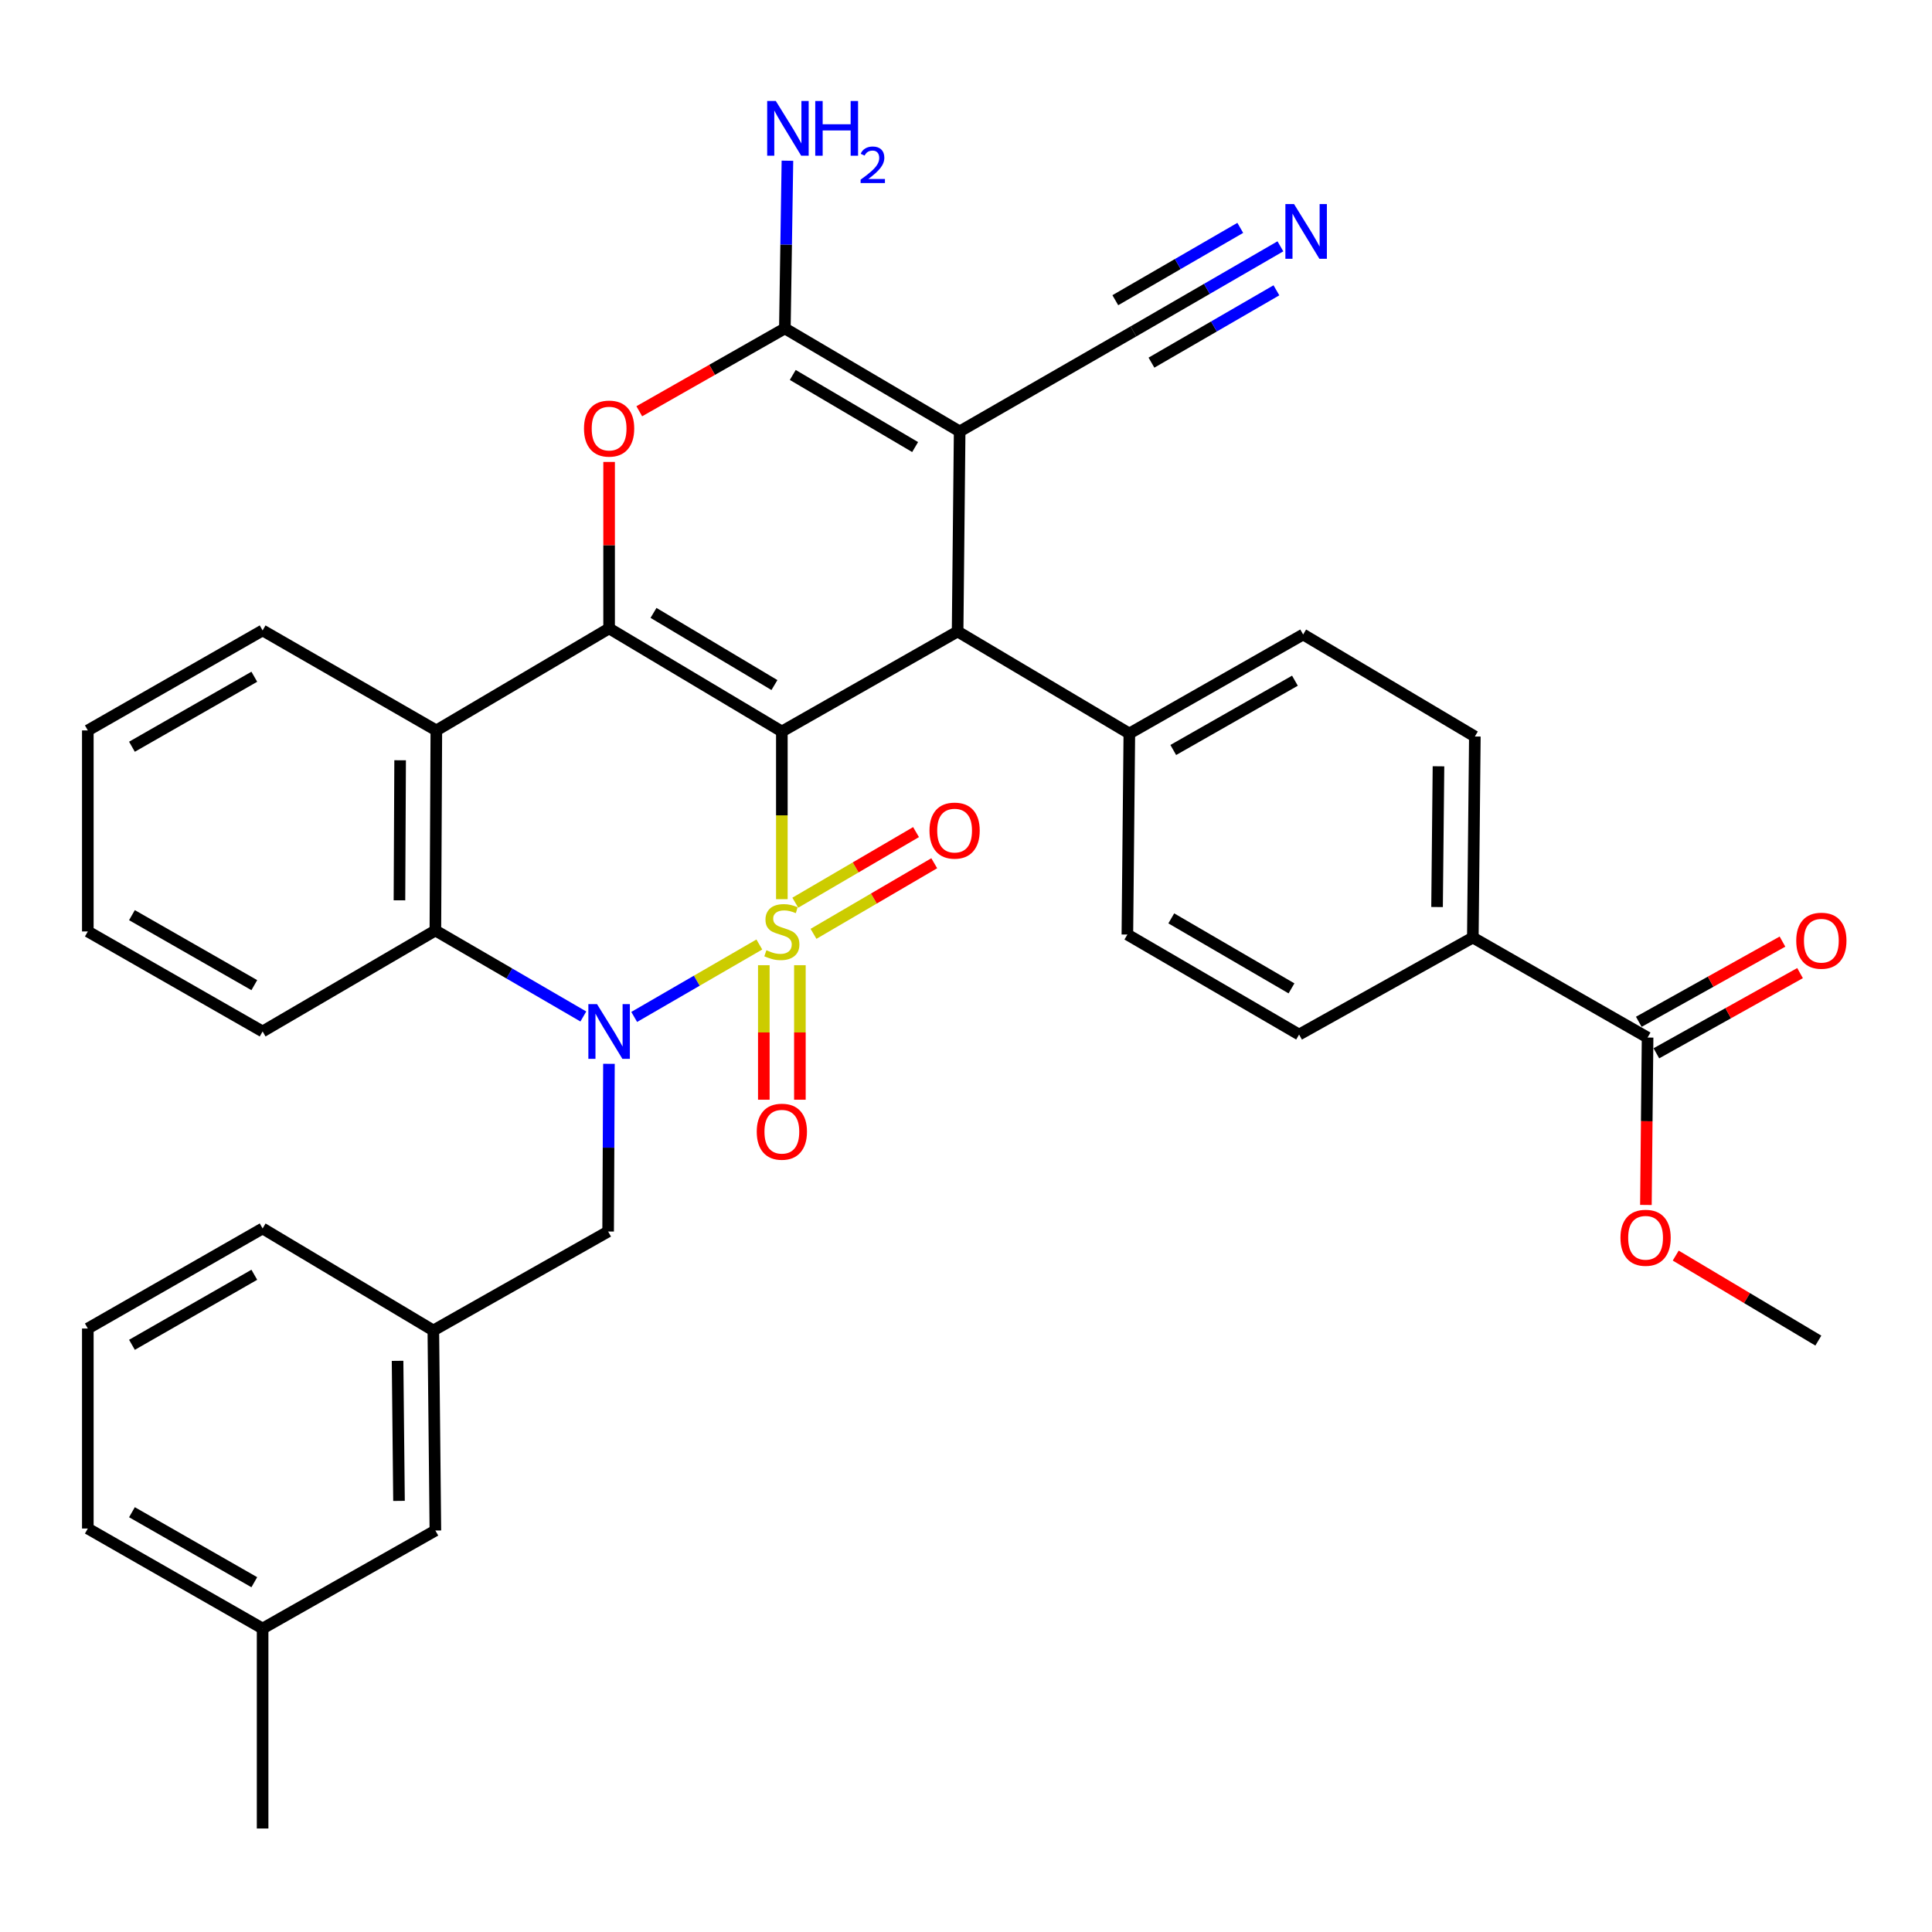 <?xml version='1.0' encoding='iso-8859-1'?>
<svg version='1.1' baseProfile='full'
              xmlns='http://www.w3.org/2000/svg'
                      xmlns:rdkit='http://www.rdkit.org/xml'
                      xmlns:xlink='http://www.w3.org/1999/xlink'
                  xml:space='preserve'
width='1000px' height='1000px' viewBox='0 0 1000 1000'>
<!-- END OF HEADER -->
<rect style='opacity:1.0;fill:#FFFFFF;stroke:none' width='1000' height='1000' x='0' y='0'> </rect>
<path class='bond-0' d='M 404.688,465.414 L 404.688,422.017' style='fill:none;fill-rule:evenodd;stroke:#CCCC00;stroke-width:6px;stroke-linecap:butt;stroke-linejoin:miter;stroke-opacity:1' />
<path class='bond-0' d='M 404.688,422.017 L 404.688,378.621' style='fill:none;fill-rule:evenodd;stroke:#000000;stroke-width:6px;stroke-linecap:butt;stroke-linejoin:miter;stroke-opacity:1' />
<path class='bond-1' d='M 393.025,488.873 L 360.643,507.619' style='fill:none;fill-rule:evenodd;stroke:#CCCC00;stroke-width:6px;stroke-linecap:butt;stroke-linejoin:miter;stroke-opacity:1' />
<path class='bond-1' d='M 360.643,507.619 L 328.26,526.365' style='fill:none;fill-rule:evenodd;stroke:#0000FF;stroke-width:6px;stroke-linecap:butt;stroke-linejoin:miter;stroke-opacity:1' />
<path class='bond-9' d='M 395.352,499.59 L 395.352,534.401' style='fill:none;fill-rule:evenodd;stroke:#CCCC00;stroke-width:6px;stroke-linecap:butt;stroke-linejoin:miter;stroke-opacity:1' />
<path class='bond-9' d='M 395.352,534.401 L 395.352,569.212' style='fill:none;fill-rule:evenodd;stroke:#FF0000;stroke-width:6px;stroke-linecap:butt;stroke-linejoin:miter;stroke-opacity:1' />
<path class='bond-9' d='M 414.024,499.59 L 414.024,534.401' style='fill:none;fill-rule:evenodd;stroke:#CCCC00;stroke-width:6px;stroke-linecap:butt;stroke-linejoin:miter;stroke-opacity:1' />
<path class='bond-9' d='M 414.024,534.401 L 414.024,569.212' style='fill:none;fill-rule:evenodd;stroke:#FF0000;stroke-width:6px;stroke-linecap:butt;stroke-linejoin:miter;stroke-opacity:1' />
<path class='bond-10' d='M 421.07,483.356 L 452.317,465.083' style='fill:none;fill-rule:evenodd;stroke:#CCCC00;stroke-width:6px;stroke-linecap:butt;stroke-linejoin:miter;stroke-opacity:1' />
<path class='bond-10' d='M 452.317,465.083 L 483.563,446.809' style='fill:none;fill-rule:evenodd;stroke:#FF0000;stroke-width:6px;stroke-linecap:butt;stroke-linejoin:miter;stroke-opacity:1' />
<path class='bond-10' d='M 411.645,467.238 L 442.891,448.965' style='fill:none;fill-rule:evenodd;stroke:#CCCC00;stroke-width:6px;stroke-linecap:butt;stroke-linejoin:miter;stroke-opacity:1' />
<path class='bond-10' d='M 442.891,448.965 L 474.138,430.692' style='fill:none;fill-rule:evenodd;stroke:#FF0000;stroke-width:6px;stroke-linecap:butt;stroke-linejoin:miter;stroke-opacity:1' />
<path class='bond-2' d='M 404.688,378.621 L 315.274,325.263' style='fill:none;fill-rule:evenodd;stroke:#000000;stroke-width:6px;stroke-linecap:butt;stroke-linejoin:miter;stroke-opacity:1' />
<path class='bond-2' d='M 400.844,354.584 L 338.254,317.233' style='fill:none;fill-rule:evenodd;stroke:#000000;stroke-width:6px;stroke-linecap:butt;stroke-linejoin:miter;stroke-opacity:1' />
<path class='bond-4' d='M 404.688,378.621 L 495.658,326.86' style='fill:none;fill-rule:evenodd;stroke:#000000;stroke-width:6px;stroke-linecap:butt;stroke-linejoin:miter;stroke-opacity:1' />
<path class='bond-8' d='M 301.934,526.129 L 263.643,503.876' style='fill:none;fill-rule:evenodd;stroke:#0000FF;stroke-width:6px;stroke-linecap:butt;stroke-linejoin:miter;stroke-opacity:1' />
<path class='bond-8' d='M 263.643,503.876 L 225.351,481.623' style='fill:none;fill-rule:evenodd;stroke:#000000;stroke-width:6px;stroke-linecap:butt;stroke-linejoin:miter;stroke-opacity:1' />
<path class='bond-12' d='M 315.192,550.631 L 314.979,594.033' style='fill:none;fill-rule:evenodd;stroke:#0000FF;stroke-width:6px;stroke-linecap:butt;stroke-linejoin:miter;stroke-opacity:1' />
<path class='bond-12' d='M 314.979,594.033 L 314.766,637.434' style='fill:none;fill-rule:evenodd;stroke:#000000;stroke-width:6px;stroke-linecap:butt;stroke-linejoin:miter;stroke-opacity:1' />
<path class='bond-6' d='M 315.274,325.263 L 315.274,282.181' style='fill:none;fill-rule:evenodd;stroke:#000000;stroke-width:6px;stroke-linecap:butt;stroke-linejoin:miter;stroke-opacity:1' />
<path class='bond-6' d='M 315.274,282.181 L 315.274,239.099' style='fill:none;fill-rule:evenodd;stroke:#FF0000;stroke-width:6px;stroke-linecap:butt;stroke-linejoin:miter;stroke-opacity:1' />
<path class='bond-36' d='M 315.274,325.263 L 225.849,378.071' style='fill:none;fill-rule:evenodd;stroke:#000000;stroke-width:6px;stroke-linecap:butt;stroke-linejoin:miter;stroke-opacity:1' />
<path class='bond-3' d='M 496.716,223.308 L 495.658,326.86' style='fill:none;fill-rule:evenodd;stroke:#000000;stroke-width:6px;stroke-linecap:butt;stroke-linejoin:miter;stroke-opacity:1' />
<path class='bond-5' d='M 496.716,223.308 L 406.244,169.991' style='fill:none;fill-rule:evenodd;stroke:#000000;stroke-width:6px;stroke-linecap:butt;stroke-linejoin:miter;stroke-opacity:1' />
<path class='bond-5' d='M 473.666,231.396 L 410.335,194.074' style='fill:none;fill-rule:evenodd;stroke:#000000;stroke-width:6px;stroke-linecap:butt;stroke-linejoin:miter;stroke-opacity:1' />
<path class='bond-11' d='M 496.716,223.308 L 586.639,171.547' style='fill:none;fill-rule:evenodd;stroke:#000000;stroke-width:6px;stroke-linecap:butt;stroke-linejoin:miter;stroke-opacity:1' />
<path class='bond-15' d='M 495.658,326.86 L 584.543,379.658' style='fill:none;fill-rule:evenodd;stroke:#000000;stroke-width:6px;stroke-linecap:butt;stroke-linejoin:miter;stroke-opacity:1' />
<path class='bond-17' d='M 406.244,169.991 L 406.909,126.589' style='fill:none;fill-rule:evenodd;stroke:#000000;stroke-width:6px;stroke-linecap:butt;stroke-linejoin:miter;stroke-opacity:1' />
<path class='bond-17' d='M 406.909,126.589 L 407.574,83.188' style='fill:none;fill-rule:evenodd;stroke:#0000FF;stroke-width:6px;stroke-linecap:butt;stroke-linejoin:miter;stroke-opacity:1' />
<path class='bond-37' d='M 406.244,169.991 L 368.567,191.429' style='fill:none;fill-rule:evenodd;stroke:#000000;stroke-width:6px;stroke-linecap:butt;stroke-linejoin:miter;stroke-opacity:1' />
<path class='bond-37' d='M 368.567,191.429 L 330.89,212.866' style='fill:none;fill-rule:evenodd;stroke:#FF0000;stroke-width:6px;stroke-linecap:butt;stroke-linejoin:miter;stroke-opacity:1' />
<path class='bond-7' d='M 225.849,378.071 L 225.351,481.623' style='fill:none;fill-rule:evenodd;stroke:#000000;stroke-width:6px;stroke-linecap:butt;stroke-linejoin:miter;stroke-opacity:1' />
<path class='bond-7' d='M 207.104,393.514 L 206.755,466.001' style='fill:none;fill-rule:evenodd;stroke:#000000;stroke-width:6px;stroke-linecap:butt;stroke-linejoin:miter;stroke-opacity:1' />
<path class='bond-26' d='M 225.849,378.071 L 135.927,326.31' style='fill:none;fill-rule:evenodd;stroke:#000000;stroke-width:6px;stroke-linecap:butt;stroke-linejoin:miter;stroke-opacity:1' />
<path class='bond-27' d='M 225.351,481.623 L 135.927,533.882' style='fill:none;fill-rule:evenodd;stroke:#000000;stroke-width:6px;stroke-linecap:butt;stroke-linejoin:miter;stroke-opacity:1' />
<path class='bond-13' d='M 586.639,171.547 L 624.684,149.523' style='fill:none;fill-rule:evenodd;stroke:#000000;stroke-width:6px;stroke-linecap:butt;stroke-linejoin:miter;stroke-opacity:1' />
<path class='bond-13' d='M 624.684,149.523 L 662.73,127.499' style='fill:none;fill-rule:evenodd;stroke:#0000FF;stroke-width:6px;stroke-linecap:butt;stroke-linejoin:miter;stroke-opacity:1' />
<path class='bond-13' d='M 595.993,187.706 L 628.332,168.985' style='fill:none;fill-rule:evenodd;stroke:#000000;stroke-width:6px;stroke-linecap:butt;stroke-linejoin:miter;stroke-opacity:1' />
<path class='bond-13' d='M 628.332,168.985 L 660.671,150.265' style='fill:none;fill-rule:evenodd;stroke:#0000FF;stroke-width:6px;stroke-linecap:butt;stroke-linejoin:miter;stroke-opacity:1' />
<path class='bond-13' d='M 577.285,155.388 L 609.623,136.667' style='fill:none;fill-rule:evenodd;stroke:#000000;stroke-width:6px;stroke-linecap:butt;stroke-linejoin:miter;stroke-opacity:1' />
<path class='bond-13' d='M 609.623,136.667 L 641.962,117.947' style='fill:none;fill-rule:evenodd;stroke:#0000FF;stroke-width:6px;stroke-linecap:butt;stroke-linejoin:miter;stroke-opacity:1' />
<path class='bond-19' d='M 314.766,637.434 L 224.293,688.645' style='fill:none;fill-rule:evenodd;stroke:#000000;stroke-width:6px;stroke-linecap:butt;stroke-linejoin:miter;stroke-opacity:1' />
<path class='bond-14' d='M 852.786,537.035 L 762.335,485.275' style='fill:none;fill-rule:evenodd;stroke:#000000;stroke-width:6px;stroke-linecap:butt;stroke-linejoin:miter;stroke-opacity:1' />
<path class='bond-18' d='M 857.336,545.187 L 894.52,524.431' style='fill:none;fill-rule:evenodd;stroke:#000000;stroke-width:6px;stroke-linecap:butt;stroke-linejoin:miter;stroke-opacity:1' />
<path class='bond-18' d='M 894.52,524.431 L 931.704,503.676' style='fill:none;fill-rule:evenodd;stroke:#FF0000;stroke-width:6px;stroke-linecap:butt;stroke-linejoin:miter;stroke-opacity:1' />
<path class='bond-18' d='M 848.236,528.884 L 885.42,508.128' style='fill:none;fill-rule:evenodd;stroke:#000000;stroke-width:6px;stroke-linecap:butt;stroke-linejoin:miter;stroke-opacity:1' />
<path class='bond-18' d='M 885.42,508.128 L 922.604,487.373' style='fill:none;fill-rule:evenodd;stroke:#FF0000;stroke-width:6px;stroke-linecap:butt;stroke-linejoin:miter;stroke-opacity:1' />
<path class='bond-25' d='M 852.786,537.035 L 852.352,580.357' style='fill:none;fill-rule:evenodd;stroke:#000000;stroke-width:6px;stroke-linecap:butt;stroke-linejoin:miter;stroke-opacity:1' />
<path class='bond-25' d='M 852.352,580.357 L 851.918,623.679' style='fill:none;fill-rule:evenodd;stroke:#FF0000;stroke-width:6px;stroke-linecap:butt;stroke-linejoin:miter;stroke-opacity:1' />
<path class='bond-20' d='M 584.543,379.658 L 583.527,483.719' style='fill:none;fill-rule:evenodd;stroke:#000000;stroke-width:6px;stroke-linecap:butt;stroke-linejoin:miter;stroke-opacity:1' />
<path class='bond-21' d='M 584.543,379.658 L 674.507,328.416' style='fill:none;fill-rule:evenodd;stroke:#000000;stroke-width:6px;stroke-linecap:butt;stroke-linejoin:miter;stroke-opacity:1' />
<path class='bond-21' d='M 607.279,388.196 L 670.254,352.326' style='fill:none;fill-rule:evenodd;stroke:#000000;stroke-width:6px;stroke-linecap:butt;stroke-linejoin:miter;stroke-opacity:1' />
<path class='bond-16' d='M 762.335,485.275 L 763.382,381.214' style='fill:none;fill-rule:evenodd;stroke:#000000;stroke-width:6px;stroke-linecap:butt;stroke-linejoin:miter;stroke-opacity:1' />
<path class='bond-16' d='M 743.821,469.478 L 744.555,396.635' style='fill:none;fill-rule:evenodd;stroke:#000000;stroke-width:6px;stroke-linecap:butt;stroke-linejoin:miter;stroke-opacity:1' />
<path class='bond-39' d='M 762.335,485.275 L 672.412,535.479' style='fill:none;fill-rule:evenodd;stroke:#000000;stroke-width:6px;stroke-linecap:butt;stroke-linejoin:miter;stroke-opacity:1' />
<path class='bond-24' d='M 224.293,688.645 L 225.351,792.198' style='fill:none;fill-rule:evenodd;stroke:#000000;stroke-width:6px;stroke-linecap:butt;stroke-linejoin:miter;stroke-opacity:1' />
<path class='bond-24' d='M 205.782,704.369 L 206.522,776.856' style='fill:none;fill-rule:evenodd;stroke:#000000;stroke-width:6px;stroke-linecap:butt;stroke-linejoin:miter;stroke-opacity:1' />
<path class='bond-30' d='M 224.293,688.645 L 135.927,635.847' style='fill:none;fill-rule:evenodd;stroke:#000000;stroke-width:6px;stroke-linecap:butt;stroke-linejoin:miter;stroke-opacity:1' />
<path class='bond-23' d='M 583.527,483.719 L 672.412,535.479' style='fill:none;fill-rule:evenodd;stroke:#000000;stroke-width:6px;stroke-linecap:butt;stroke-linejoin:miter;stroke-opacity:1' />
<path class='bond-23' d='M 606.255,475.348 L 668.475,511.58' style='fill:none;fill-rule:evenodd;stroke:#000000;stroke-width:6px;stroke-linecap:butt;stroke-linejoin:miter;stroke-opacity:1' />
<path class='bond-22' d='M 674.507,328.416 L 763.382,381.214' style='fill:none;fill-rule:evenodd;stroke:#000000;stroke-width:6px;stroke-linecap:butt;stroke-linejoin:miter;stroke-opacity:1' />
<path class='bond-28' d='M 225.351,792.198 L 135.927,842.921' style='fill:none;fill-rule:evenodd;stroke:#000000;stroke-width:6px;stroke-linecap:butt;stroke-linejoin:miter;stroke-opacity:1' />
<path class='bond-32' d='M 867.351,649.889 L 904.262,671.891' style='fill:none;fill-rule:evenodd;stroke:#FF0000;stroke-width:6px;stroke-linecap:butt;stroke-linejoin:miter;stroke-opacity:1' />
<path class='bond-32' d='M 904.262,671.891 L 941.173,693.894' style='fill:none;fill-rule:evenodd;stroke:#000000;stroke-width:6px;stroke-linecap:butt;stroke-linejoin:miter;stroke-opacity:1' />
<path class='bond-38' d='M 135.927,326.31 L 45.455,378.071' style='fill:none;fill-rule:evenodd;stroke:#000000;stroke-width:6px;stroke-linecap:butt;stroke-linejoin:miter;stroke-opacity:1' />
<path class='bond-38' d='M 131.628,350.281 L 68.297,386.513' style='fill:none;fill-rule:evenodd;stroke:#000000;stroke-width:6px;stroke-linecap:butt;stroke-linejoin:miter;stroke-opacity:1' />
<path class='bond-35' d='M 135.927,533.882 L 45.455,482.121' style='fill:none;fill-rule:evenodd;stroke:#000000;stroke-width:6px;stroke-linecap:butt;stroke-linejoin:miter;stroke-opacity:1' />
<path class='bond-35' d='M 131.628,509.912 L 68.297,473.679' style='fill:none;fill-rule:evenodd;stroke:#000000;stroke-width:6px;stroke-linecap:butt;stroke-linejoin:miter;stroke-opacity:1' />
<path class='bond-33' d='M 135.927,842.921 L 135.927,946.432' style='fill:none;fill-rule:evenodd;stroke:#000000;stroke-width:6px;stroke-linecap:butt;stroke-linejoin:miter;stroke-opacity:1' />
<path class='bond-40' d='M 135.927,842.921 L 45.455,791.16' style='fill:none;fill-rule:evenodd;stroke:#000000;stroke-width:6px;stroke-linecap:butt;stroke-linejoin:miter;stroke-opacity:1' />
<path class='bond-40' d='M 131.628,818.951 L 68.297,782.718' style='fill:none;fill-rule:evenodd;stroke:#000000;stroke-width:6px;stroke-linecap:butt;stroke-linejoin:miter;stroke-opacity:1' />
<path class='bond-29' d='M 45.455,687.639 L 135.927,635.847' style='fill:none;fill-rule:evenodd;stroke:#000000;stroke-width:6px;stroke-linecap:butt;stroke-linejoin:miter;stroke-opacity:1' />
<path class='bond-29' d='M 68.302,696.074 L 131.632,659.82' style='fill:none;fill-rule:evenodd;stroke:#000000;stroke-width:6px;stroke-linecap:butt;stroke-linejoin:miter;stroke-opacity:1' />
<path class='bond-31' d='M 45.455,687.639 L 45.455,791.16' style='fill:none;fill-rule:evenodd;stroke:#000000;stroke-width:6px;stroke-linecap:butt;stroke-linejoin:miter;stroke-opacity:1' />
<path class='bond-34' d='M 45.455,378.071 L 45.455,482.121' style='fill:none;fill-rule:evenodd;stroke:#000000;stroke-width:6px;stroke-linecap:butt;stroke-linejoin:miter;stroke-opacity:1' />
<path  class='atom-0' d='M 396.688 491.841
Q 397.008 491.961, 398.328 492.521
Q 399.648 493.081, 401.088 493.441
Q 402.568 493.761, 404.008 493.761
Q 406.688 493.761, 408.248 492.481
Q 409.808 491.161, 409.808 488.881
Q 409.808 487.321, 409.008 486.361
Q 408.248 485.401, 407.048 484.881
Q 405.848 484.361, 403.848 483.761
Q 401.328 483.001, 399.808 482.281
Q 398.328 481.561, 397.248 480.041
Q 396.208 478.521, 396.208 475.961
Q 396.208 472.401, 398.608 470.201
Q 401.048 468.001, 405.848 468.001
Q 409.128 468.001, 412.848 469.561
L 411.928 472.641
Q 408.528 471.241, 405.968 471.241
Q 403.208 471.241, 401.688 472.401
Q 400.168 473.521, 400.208 475.481
Q 400.208 477.001, 400.968 477.921
Q 401.768 478.841, 402.888 479.361
Q 404.048 479.881, 405.968 480.481
Q 408.528 481.281, 410.048 482.081
Q 411.568 482.881, 412.648 484.521
Q 413.768 486.121, 413.768 488.881
Q 413.768 492.801, 411.128 494.921
Q 408.528 497.001, 404.168 497.001
Q 401.648 497.001, 399.728 496.441
Q 397.848 495.921, 395.608 495.001
L 396.688 491.841
' fill='#CCCC00'/>
<path  class='atom-2' d='M 309.014 519.722
L 318.294 534.722
Q 319.214 536.202, 320.694 538.882
Q 322.174 541.562, 322.254 541.722
L 322.254 519.722
L 326.014 519.722
L 326.014 548.042
L 322.134 548.042
L 312.174 531.642
Q 311.014 529.722, 309.774 527.522
Q 308.574 525.322, 308.214 524.642
L 308.214 548.042
L 304.534 548.042
L 304.534 519.722
L 309.014 519.722
' fill='#0000FF'/>
<path  class='atom-7' d='M 302.274 221.832
Q 302.274 215.032, 305.634 211.232
Q 308.994 207.432, 315.274 207.432
Q 321.554 207.432, 324.914 211.232
Q 328.274 215.032, 328.274 221.832
Q 328.274 228.712, 324.874 232.632
Q 321.474 236.512, 315.274 236.512
Q 309.034 236.512, 305.634 232.632
Q 302.274 228.752, 302.274 221.832
M 315.274 233.312
Q 319.594 233.312, 321.914 230.432
Q 324.274 227.512, 324.274 221.832
Q 324.274 216.272, 321.914 213.472
Q 319.594 210.632, 315.274 210.632
Q 310.954 210.632, 308.594 213.432
Q 306.274 216.232, 306.274 221.832
Q 306.274 227.552, 308.594 230.432
Q 310.954 233.312, 315.274 233.312
' fill='#FF0000'/>
<path  class='atom-10' d='M 391.688 585.764
Q 391.688 578.964, 395.048 575.164
Q 398.408 571.364, 404.688 571.364
Q 410.968 571.364, 414.328 575.164
Q 417.688 578.964, 417.688 585.764
Q 417.688 592.644, 414.288 596.564
Q 410.888 600.444, 404.688 600.444
Q 398.448 600.444, 395.048 596.564
Q 391.688 592.684, 391.688 585.764
M 404.688 597.244
Q 409.008 597.244, 411.328 594.364
Q 413.688 591.444, 413.688 585.764
Q 413.688 580.204, 411.328 577.404
Q 409.008 574.564, 404.688 574.564
Q 400.368 574.564, 398.008 577.364
Q 395.688 580.164, 395.688 585.764
Q 395.688 591.484, 398.008 594.364
Q 400.368 597.244, 404.688 597.244
' fill='#FF0000'/>
<path  class='atom-11' d='M 481.102 429.912
Q 481.102 423.112, 484.462 419.312
Q 487.822 415.512, 494.102 415.512
Q 500.382 415.512, 503.742 419.312
Q 507.102 423.112, 507.102 429.912
Q 507.102 436.792, 503.702 440.712
Q 500.302 444.592, 494.102 444.592
Q 487.862 444.592, 484.462 440.712
Q 481.102 436.832, 481.102 429.912
M 494.102 441.392
Q 498.422 441.392, 500.742 438.512
Q 503.102 435.592, 503.102 429.912
Q 503.102 424.352, 500.742 421.552
Q 498.422 418.712, 494.102 418.712
Q 489.782 418.712, 487.422 421.512
Q 485.102 424.312, 485.102 429.912
Q 485.102 435.632, 487.422 438.512
Q 489.782 441.392, 494.102 441.392
' fill='#FF0000'/>
<path  class='atom-14' d='M 669.793 105.626
L 679.073 120.626
Q 679.993 122.106, 681.473 124.786
Q 682.953 127.466, 683.033 127.626
L 683.033 105.626
L 686.793 105.626
L 686.793 133.946
L 682.913 133.946
L 672.953 117.546
Q 671.793 115.626, 670.553 113.426
Q 669.353 111.226, 668.993 110.546
L 668.993 133.946
L 665.313 133.946
L 665.313 105.626
L 669.793 105.626
' fill='#0000FF'/>
<path  class='atom-18' d='M 401.571 52.279
L 410.851 67.278
Q 411.771 68.758, 413.251 71.439
Q 414.731 74.118, 414.811 74.278
L 414.811 52.279
L 418.571 52.279
L 418.571 80.599
L 414.691 80.599
L 404.731 64.198
Q 403.571 62.279, 402.331 60.078
Q 401.131 57.879, 400.771 57.199
L 400.771 80.599
L 397.091 80.599
L 397.091 52.279
L 401.571 52.279
' fill='#0000FF'/>
<path  class='atom-18' d='M 421.971 52.279
L 425.811 52.279
L 425.811 64.319
L 440.291 64.319
L 440.291 52.279
L 444.131 52.279
L 444.131 80.599
L 440.291 80.599
L 440.291 67.519
L 425.811 67.519
L 425.811 80.599
L 421.971 80.599
L 421.971 52.279
' fill='#0000FF'/>
<path  class='atom-18' d='M 445.504 79.605
Q 446.19 77.836, 447.827 76.859
Q 449.464 75.856, 451.734 75.856
Q 454.559 75.856, 456.143 77.387
Q 457.727 78.918, 457.727 81.638
Q 457.727 84.41, 455.668 86.997
Q 453.635 89.584, 449.411 92.647
L 458.044 92.647
L 458.044 94.758
L 445.451 94.758
L 445.451 92.99
Q 448.936 90.508, 450.995 88.66
Q 453.081 86.812, 454.084 85.149
Q 455.087 83.486, 455.087 81.77
Q 455.087 79.975, 454.189 78.971
Q 453.292 77.968, 451.734 77.968
Q 450.229 77.968, 449.226 78.575
Q 448.223 79.183, 447.51 80.529
L 445.504 79.605
' fill='#0000FF'/>
<path  class='atom-19' d='M 929.729 486.911
Q 929.729 480.111, 933.089 476.311
Q 936.449 472.511, 942.729 472.511
Q 949.009 472.511, 952.369 476.311
Q 955.729 480.111, 955.729 486.911
Q 955.729 493.791, 952.329 497.711
Q 948.929 501.591, 942.729 501.591
Q 936.489 501.591, 933.089 497.711
Q 929.729 493.831, 929.729 486.911
M 942.729 498.391
Q 947.049 498.391, 949.369 495.511
Q 951.729 492.591, 951.729 486.911
Q 951.729 481.351, 949.369 478.551
Q 947.049 475.711, 942.729 475.711
Q 938.409 475.711, 936.049 478.511
Q 933.729 481.311, 933.729 486.911
Q 933.729 492.631, 936.049 495.511
Q 938.409 498.391, 942.729 498.391
' fill='#FF0000'/>
<path  class='atom-26' d='M 838.749 640.668
Q 838.749 633.868, 842.109 630.068
Q 845.469 626.268, 851.749 626.268
Q 858.029 626.268, 861.389 630.068
Q 864.749 633.868, 864.749 640.668
Q 864.749 647.548, 861.349 651.468
Q 857.949 655.348, 851.749 655.348
Q 845.509 655.348, 842.109 651.468
Q 838.749 647.588, 838.749 640.668
M 851.749 652.148
Q 856.069 652.148, 858.389 649.268
Q 860.749 646.348, 860.749 640.668
Q 860.749 635.108, 858.389 632.308
Q 856.069 629.468, 851.749 629.468
Q 847.429 629.468, 845.069 632.268
Q 842.749 635.068, 842.749 640.668
Q 842.749 646.388, 845.069 649.268
Q 847.429 652.148, 851.749 652.148
' fill='#FF0000'/>
</svg>
